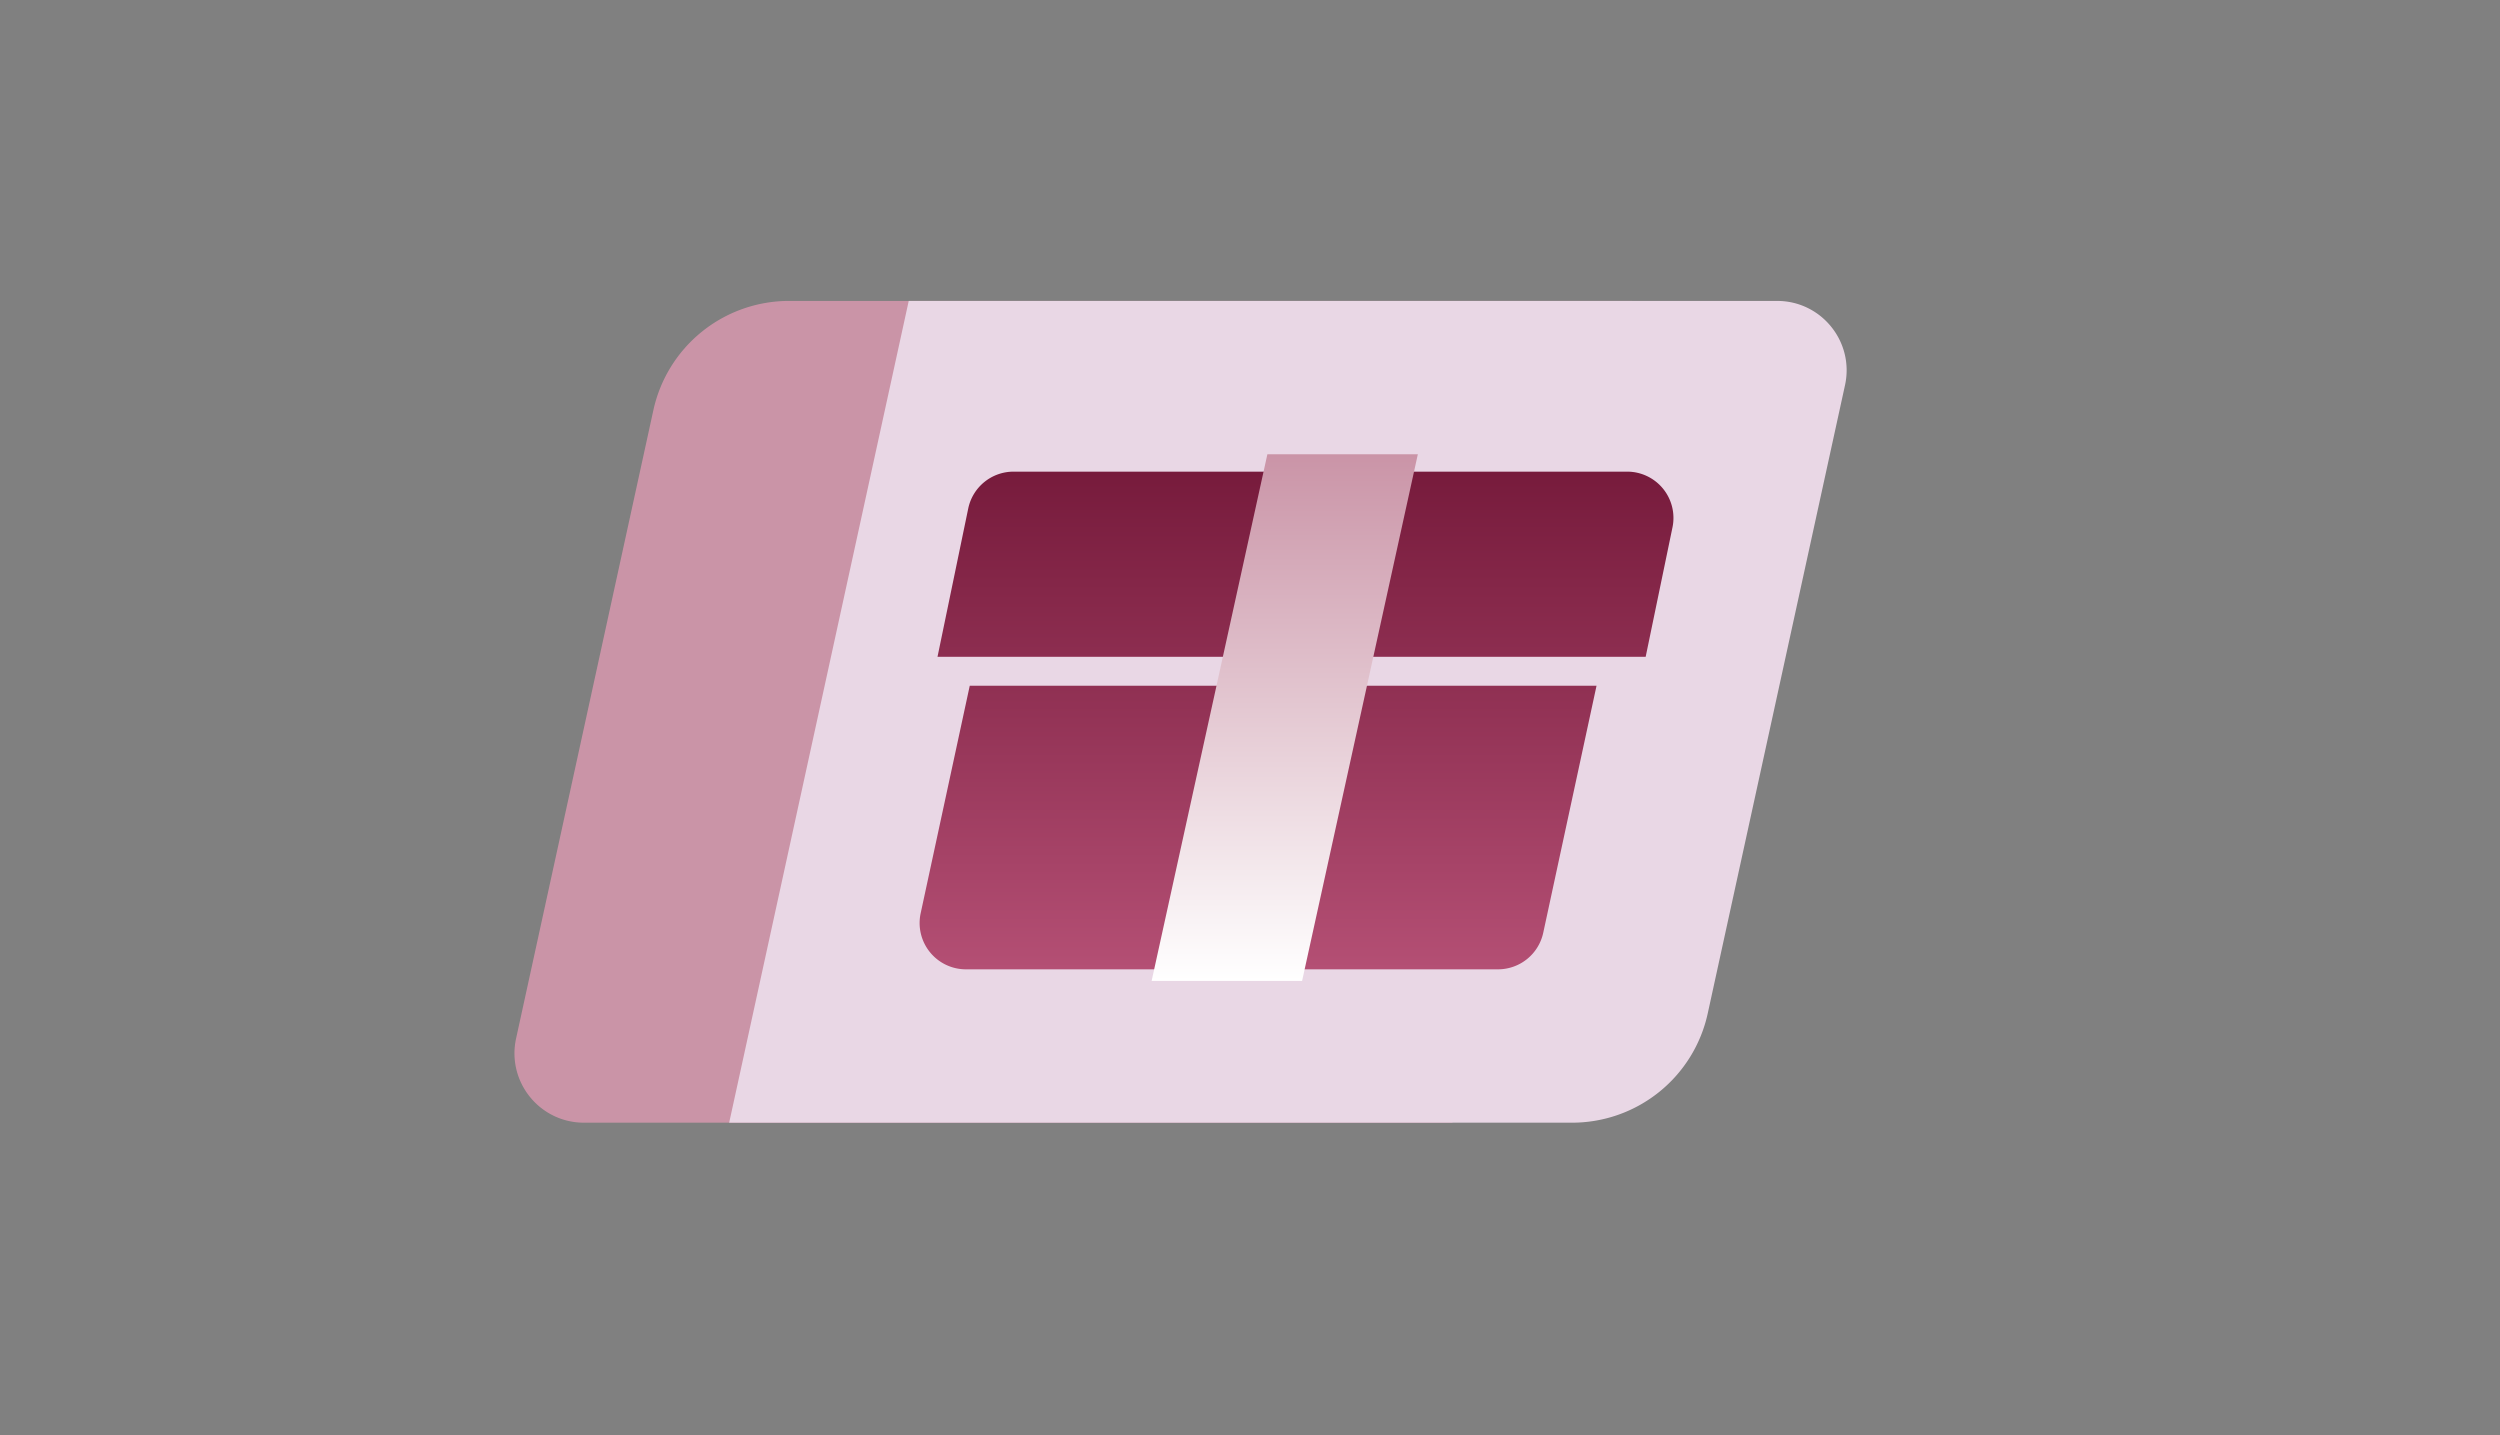 <svg xmlns="http://www.w3.org/2000/svg" width="216" height="124" fill="none"><rect width="100%" height="100%" fill="#808080" stroke="none"/><path fill="#CA94A7" d="M56.452 35.438A12 12 0 0 1 68.175 26H141l-15.514 71H50.453c-3.83 0-6.68-3.54-5.862-7.28l11.861-54.282Z"/><path fill="#E9D7E5" d="M147.548 87.562A12 12 0 0 1 135.825 97H63l15.514-71h75.033c3.83 0 6.68 3.54 5.862 7.28l-11.861 54.282Z"/><path fill="url(#a)" d="M133.335 80.594a3.999 3.999 0 0 1-3.91 3.156h-45.97a4 4 0 0 1-3.91-4.844l4.241-19.656h54.154l-4.605 21.344Z"/><path fill="url(#b)" d="M142.185 56.75H81l2.654-12.811a4 4 0 0 1 3.917-3.189h53.015a4 4 0 0 1 3.917 4.812l-2.318 11.188Z"/><path fill="url(#c)" d="M122.501 39.25h-13l-10 45.5h13l10-45.5Z"/><defs><linearGradient id="a" x1="115" x2="115" y1="42.75" y2="83.75" gradientUnits="userSpaceOnUse"><stop stop-color="#771B3C"/><stop offset="1" stop-color="#B44F74"/></linearGradient><linearGradient id="b" x1="115" x2="115" y1="40.75" y2="85.75" gradientUnits="userSpaceOnUse"><stop stop-color="#771B3C"/><stop offset="1" stop-color="#B44F74"/></linearGradient><linearGradient id="c" x1="111.001" x2="111.001" y1="39.25" y2="84.75" gradientUnits="userSpaceOnUse"><stop stop-color="#CA94A7"/><stop offset="1" stop-color="#fff"/></linearGradient></defs></svg>